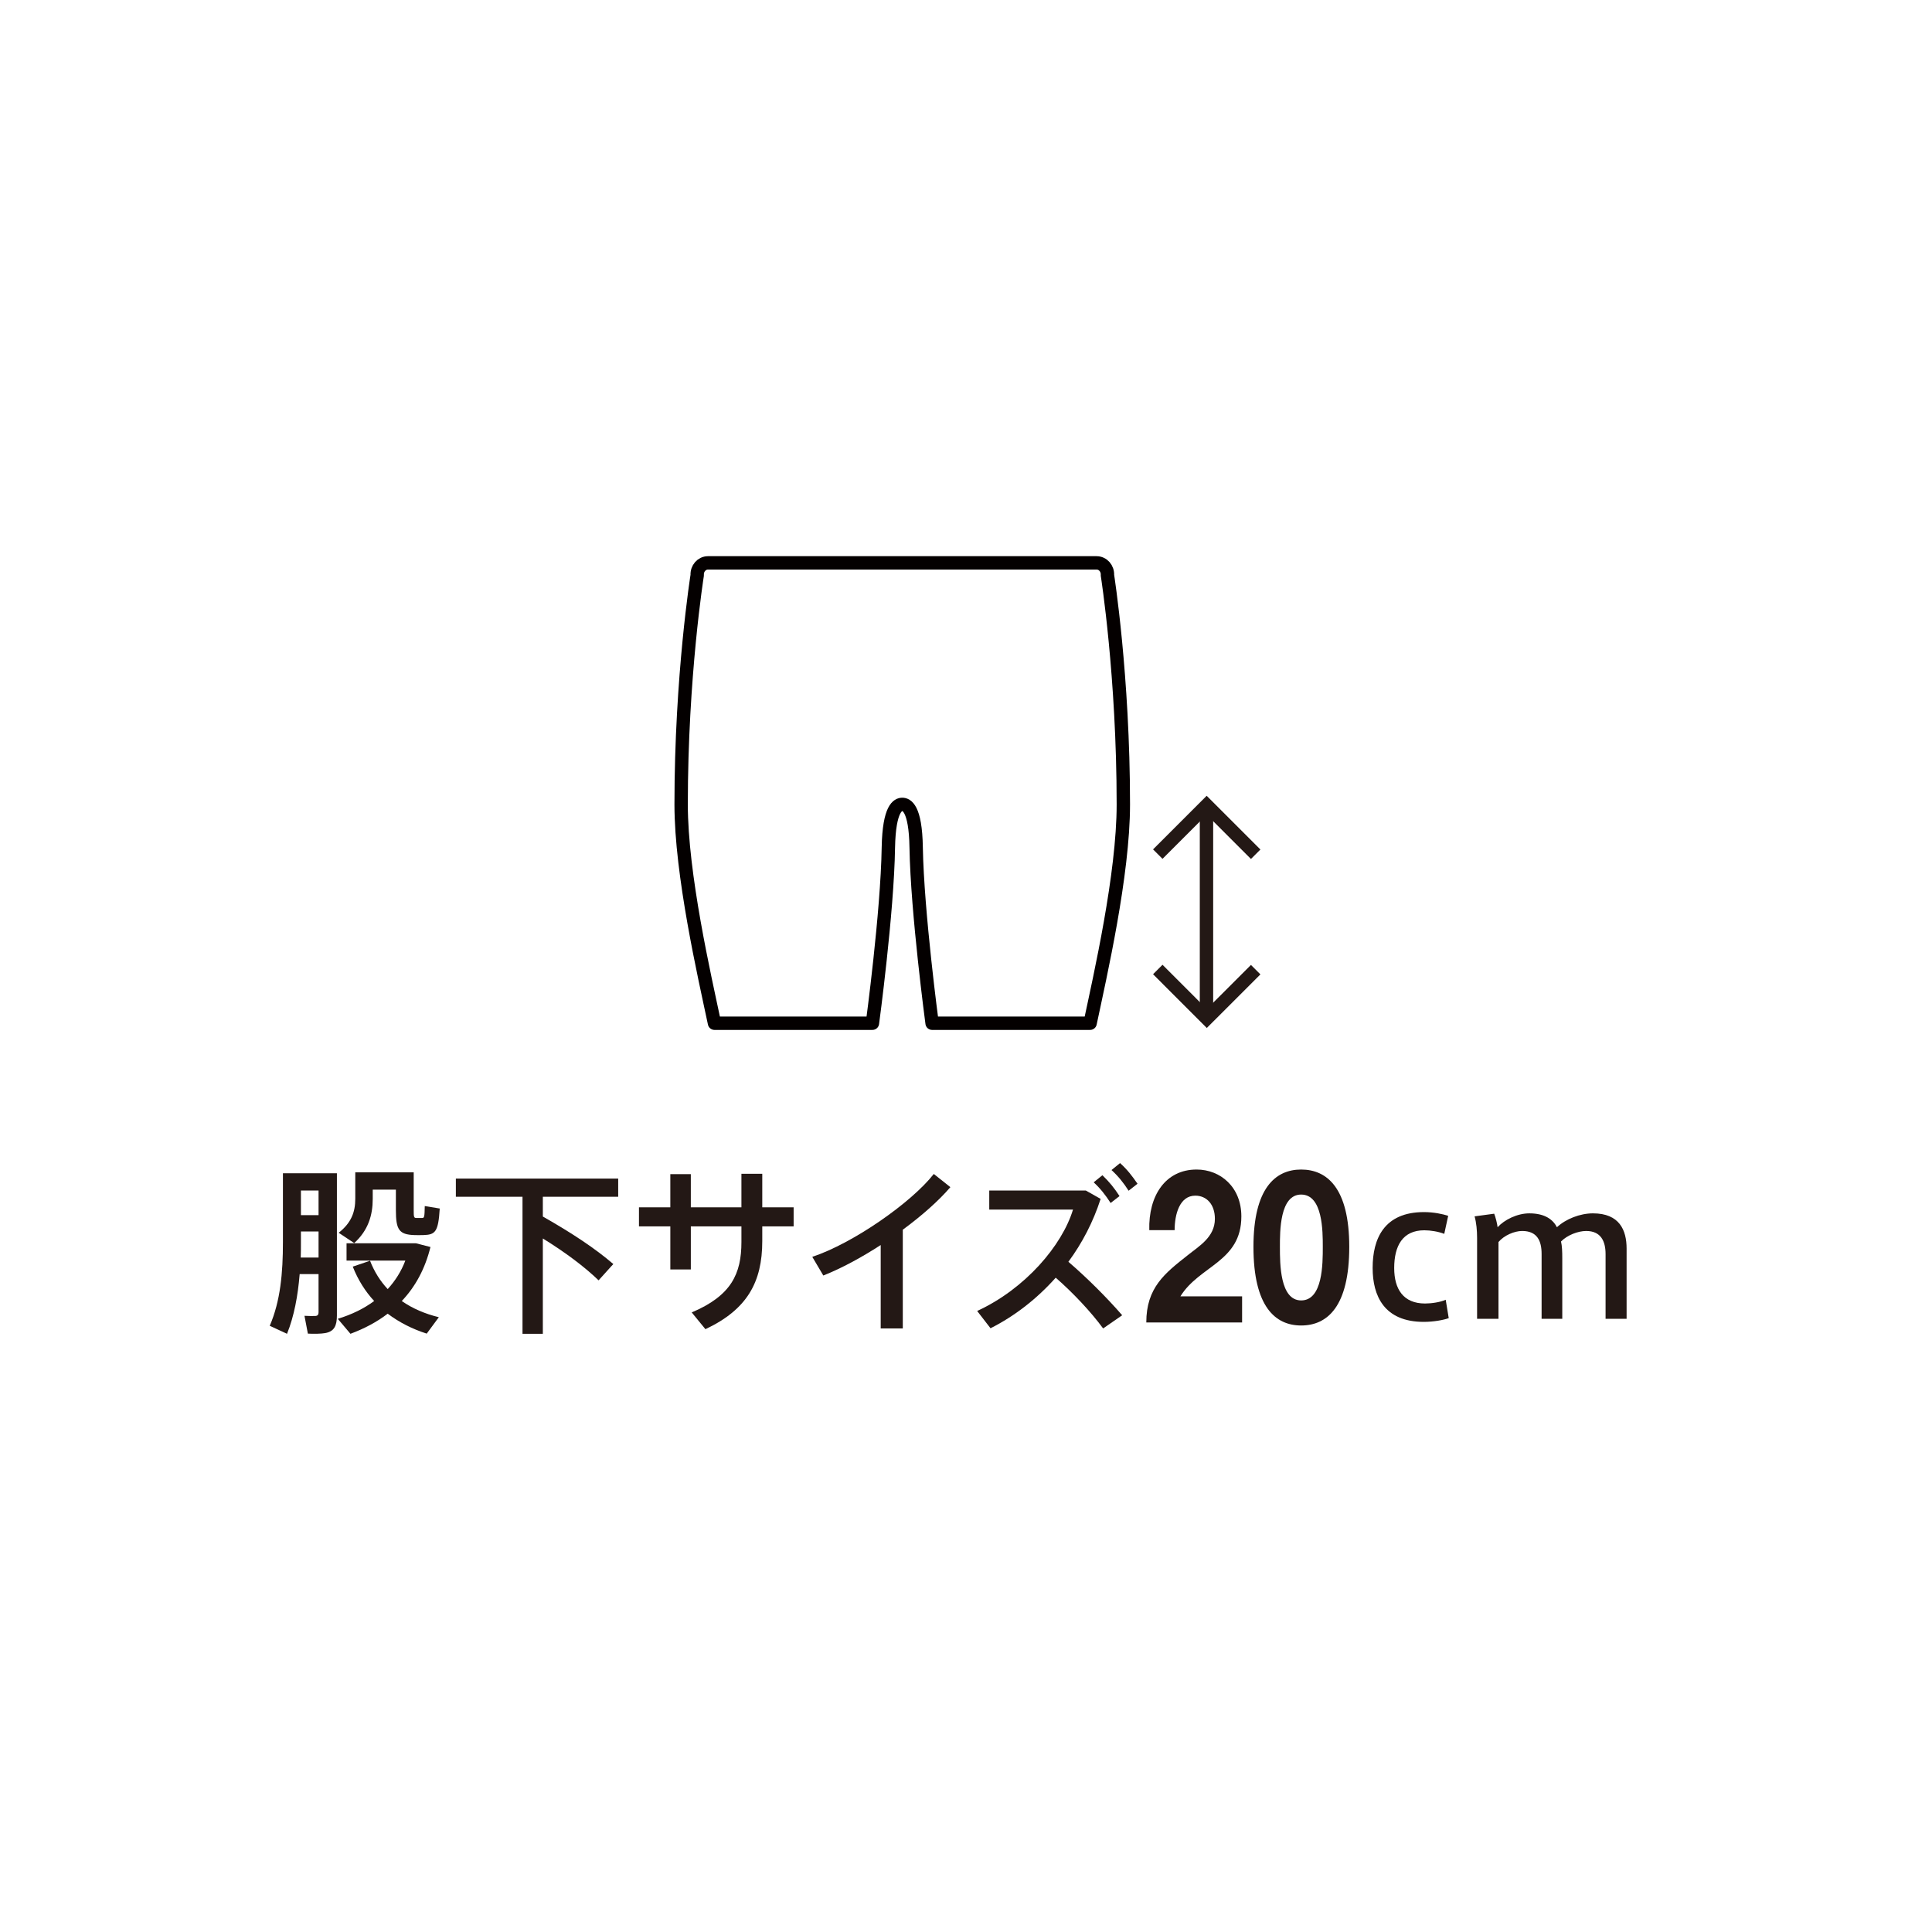 <?xml version="1.0" encoding="UTF-8"?><svg xmlns="http://www.w3.org/2000/svg" viewBox="0 0 241 241"><defs><style>.c{fill:#231815;}.c,.d{stroke-width:0px;}.d,.e,.f{fill:none;}.e{stroke:#231815;stroke-linecap:square;stroke-miterlimit:10;}.e,.f{stroke-width:1.668px;}.f{stroke:#040000;stroke-linecap:round;stroke-linejoin:round;}</style></defs><g id="a"><rect class="d" width="241" height="241"/></g><g id="b"><path class="c" d="m37.381,158.935c-.223,2.709-.69,5.245-1.577,7.444l-2.156-.999c1.333-3.089,1.645-6.581,1.645-10.447v-8.579h6.733v17.733c0,1.292-.331,2.004-1.466,2.204-.467.087-1.423.109-2.156.065l-.424-2.221c.489.022,1.113.043,1.357.022.309-.022.399-.179.399-.467v-4.756h-2.356Zm2.356-2.069v-3.247h-2.199v1.314c0,.646,0,1.287-.024,1.933h2.223Zm0-5.288v-3.068h-2.199v3.068h2.199Zm8.625,9.225c.934-1.026,1.689-2.204,2.199-3.556h-7.333v-2.161h8.644l1.824.467c-.668,2.715-1.889,4.957-3.578,6.738,1.333.934,2.91,1.602,4.623,2.02l-1.512,2.047c-1.8-.576-3.423-1.401-4.868-2.487-1.357,1.042-2.913,1.862-4.645,2.508l-1.58-1.868c1.735-.532,3.247-1.265,4.536-2.221-1.091-1.178-2.001-2.601-2.669-4.289l2.156-.733c.535,1.374,1.268,2.53,2.202,3.535Zm2.468-14.562h.776v4.735c0,.825.022.956.334.956h.711c.266,0,.312-.087.334-1.488l1.868.309c-.179,2.937-.557,3.269-2.047,3.312-.356.022-.844,0-1.132,0-1.889-.065-2.291-.668-2.291-3.089v-2.579h-2.889v1.157c0,2.025-.557,3.915-2.31,5.511l-1.936-1.287c1.602-1.265,2.069-2.623,2.069-4.246v-3.29h6.513Z"/><path class="c" d="m76.515,157.686c-.043.027-.09.071-1.846,2.025-1.8-1.732-4.156-3.491-6.955-5.223v11.891h-2.536v-17.092h-8.313v-2.27h20.25v2.27h-9.401v2.465c3.646,2.069,6.556,4.002,8.801,5.935Z"/><path class="c" d="m83.617,150.6v-4.137h2.557v4.137h6.312v-4.181h2.601v4.181h3.912v2.378h-3.912v1.841c0,5.115-1.889,8.535-7.091,10.984l-1.71-2.09c4.936-2.09,6.201-4.821,6.201-8.78v-1.955h-6.312v5.375h-2.557v-5.375h-3.912v-2.378h3.912Z"/><path class="c" d="m112.616,165.711h-2.756v-10.403c-2.403,1.558-4.914,2.916-7.159,3.801l-1.376-2.329c5.112-1.694,12.38-6.782,15.157-10.338l2.069,1.645c-1.444,1.689-3.556,3.556-5.935,5.31v12.314Z"/><path class="c" d="m139.984,164.066l-2.378,1.645c-1.534-2.09-3.779-4.469-5.913-6.331-2.356,2.644-5.134,4.8-8.134,6.309l-1.667-2.156c6-2.758,10.601-8.177,11.956-12.646h-10.447v-2.378h12.048l1.846,1.042c-.934,2.889-2.313,5.533-4.023,7.846,2.356,2.025,4.8,4.469,6.711,6.668Zm-2.468-17.467c.869.842,1.469,1.575,2.134,2.601l-1.11.863c-.643-.999-1.268-1.797-2.112-2.579l1.089-.885Zm2.202-1.515c.89.804,1.49,1.58,2.177,2.579l-1.11.869c-.643-.999-1.268-1.781-2.134-2.579l1.067-.869Z"/><path class="c" d="m171.225,158.153c0-3.622,1.423-6.955,6.402-6.955,1.222,0,2.354.244,3.022.467l-.489,2.248c-.755-.293-1.735-.445-2.489-.445-2.712,0-3.757,1.955-3.757,4.713,0,2.644,1.157,4.42,3.847,4.42.776,0,1.889-.152,2.579-.467l.377,2.291c-.6.223-1.846.467-3.114.467-4.955,0-6.377-3.269-6.377-6.711v-.027Z"/><path class="c" d="m190.769,151.355c2.001,0,2.978.82,3.445,1.732,1.089-1.021,2.867-1.732,4.49-1.732,3.312,0,4.2,2.09,4.2,4.398v8.758h-2.623v-8.068c0-1.602-.578-2.889-2.422-2.889-1.002,0-2.356.51-3.136,1.314.133.554.157,1.265.157,2.085v7.558h-2.579v-8.09c0-1.645-.557-2.867-2.424-2.867-.977,0-2.267.554-2.954,1.379v9.578h-2.669v-10.11c0-.912-.09-1.889-.312-2.671l2.446-.331c.176.445.377,1.243.424,1.689.844-.934,2.443-1.732,3.955-1.732Z"/><line class="e" x1="150.498" y1="125.649" x2="150.498" y2="102.114"/><polyline class="e" points="156.046 105.97 150.521 100.445 145.013 105.952"/><polyline class="e" points="145.013 121.527 150.538 127.052 156.046 121.545"/><path class="f" d="m138.144,71.747c.047-.828-.562-1.534-1.358-1.534h-48.471c-.78,0-1.398.706-1.343,1.534,0,0-2.006,12.552-2.006,28.596,0,8.753,2.896,21.335,4.16,27.296h19.702s1.864-13.776,1.988-21.929c.094-4.976,1.234-5.368,1.734-5.368.507,0,1.655.391,1.733,5.368.141,8.152,1.988,21.929,1.988,21.929h19.71c1.265-5.961,4.146-18.543,4.146-27.296,0-16.044-1.984-28.596-1.984-28.596Z"/><path class="c" d="m143.364,153.447c-.119-4.273,1.998-7.558,5.902-7.558,2.975,0,5.582,2.188,5.582,5.848,0,5.669-5.234,6.125-7.601,9.969h7.694v3.263h-11.951c0-4.36,2.324-6.146,5.136-8.367,1.417-1.146,3.421-2.27,3.421-4.566,0-1.792-1.026-2.889-2.443-2.889-1.955,0-2.579,2.324-2.579,4.3h-3.16Z"/><path class="c" d="m162.308,145.889c3.258,0,6,2.351,6,9.643,0,7.46-2.742,9.811-6,9.811-3.231,0-5.951-2.351-5.951-9.811,0-7.292,2.72-9.643,5.951-9.643Zm0,16.327c2.699,0,2.699-4.572,2.699-6.684,0-1.949,0-6.521-2.699-6.521-2.671,0-2.65,4.572-2.65,6.521,0,2.112,0,6.684,2.65,6.684Z"/></g></svg>